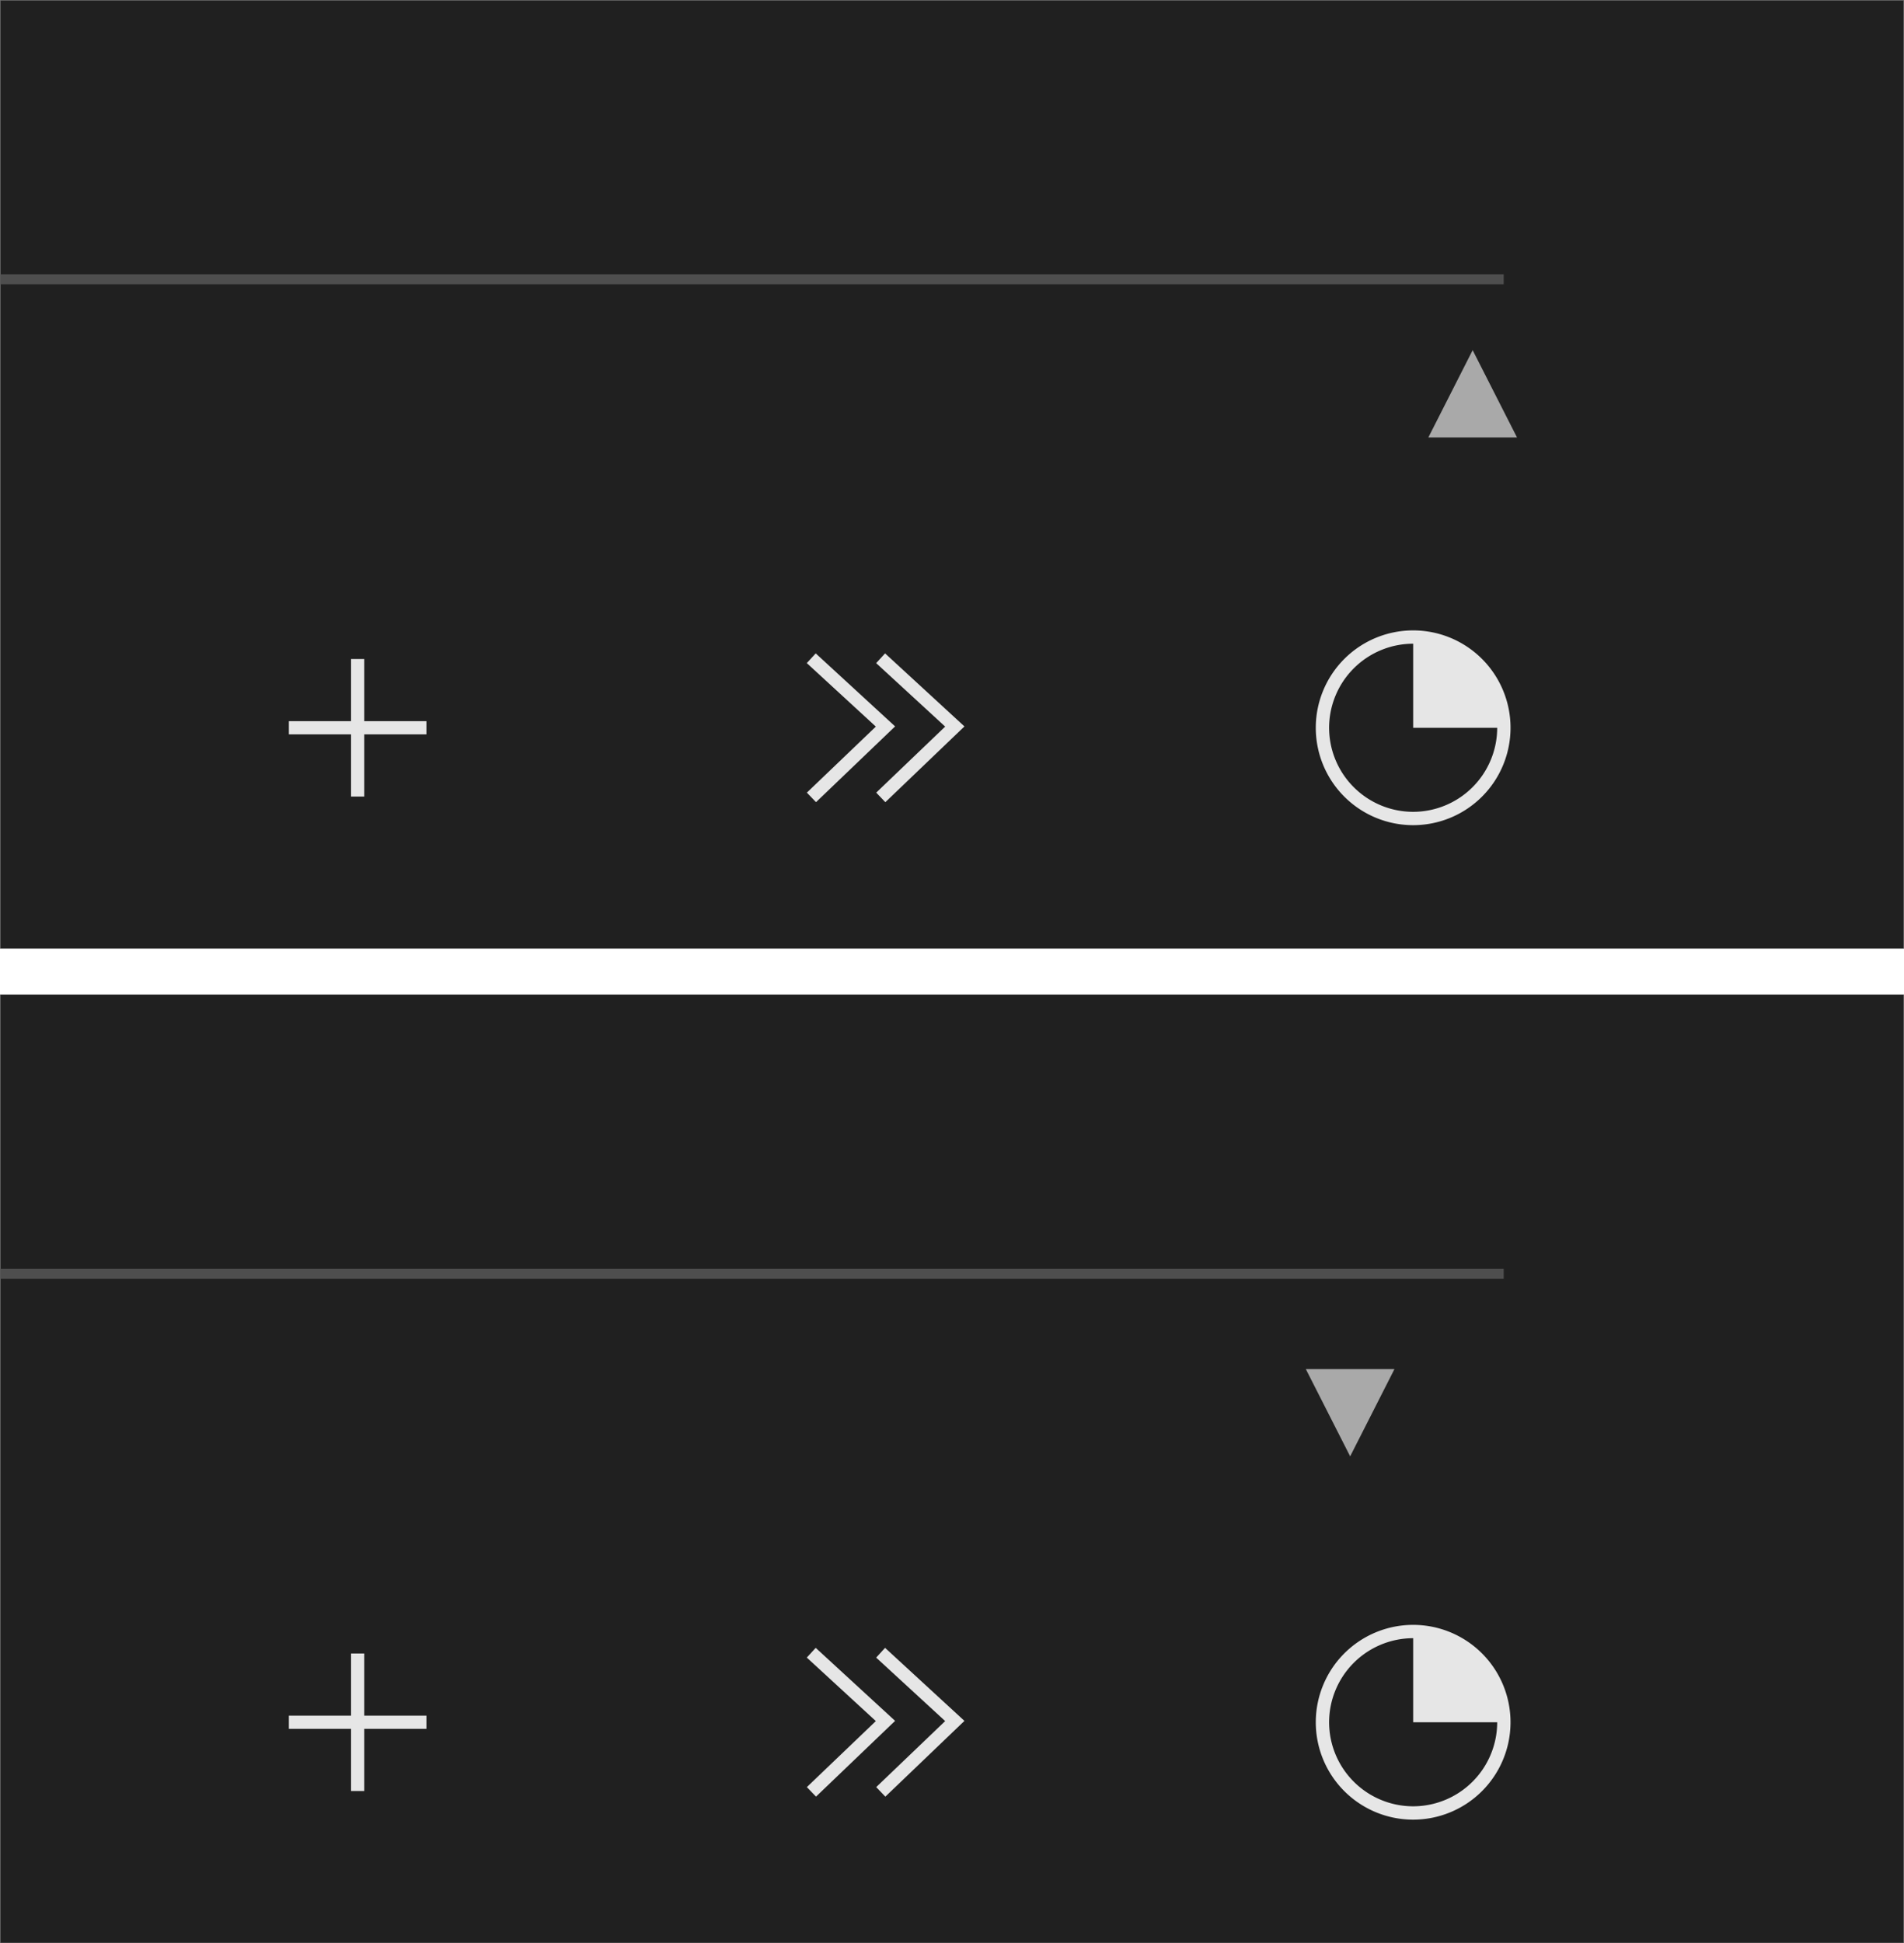 <?xml version="1.0" encoding="UTF-8"?>
<svg data-name="Layer 1" id="Layer_1" viewBox="0 0 143.239 146.17" xmlns="http://www.w3.org/2000/svg"><defs><style>.cls-1{fill:#202020;stroke:#606060;stroke-linecap:round;stroke-linejoin:round;stroke-width:0.028px;}.cls-2{fill:#a9a9a9;fill-rule:evenodd;}.cls-3{fill:#e6e6e6;}.cls-4{fill:none;stroke:#4e4e4e;stroke-width:0.75px;}</style></defs><g data-name="techniek en glasplaat" id="techniek_en_glasplaat"><rect class="cls-1" height="71.333" width="143.21" x="0.014" y="74.823"/><rect class="cls-1" height="71.333" width="143.21" x="0.014" y="0.014"/></g><g data-name="LED Screen" id="LED_Screen"><polygon class="cls-2" points="104.908 102.985 98.236 102.985 101.573 109.552 104.908 102.985"/><polygon class="cls-2" points="107.454 32.908 114.126 32.908 110.789 26.342 107.454 32.908"/></g><g data-name="Glas screen" id="Glas_screen"><path class="cls-3" d="M98.987,129.556a7.326,7.326,0,0,1,7.326-7.326h0a7.326,7.326,0,0,1,7.324,7.326h0a7.326,7.326,0,0,1-7.324,7.326h0A7.326,7.326,0,0,1,98.987,129.556Zm1.002,0a6.329,6.329,0,0,0,6.324,6.322h0a6.33,6.33,0,0,0,6.322-6.322H106.314v-6.324h0A6.331,6.331,0,0,0,99.989,129.556Z" transform="translate(0 0)"/><polygon class="cls-3" points="60.7 134.434 65.89 129.467 60.695 124.69 61.366 123.959 67.339 129.451 61.389 135.15 60.7 134.434 60.7 134.434"/><polygon class="cls-3" points="65.918 134.434 71.106 129.467 65.913 124.691 65.915 124.691 66.584 123.959 72.555 129.453 66.604 135.152 65.918 134.434 65.918 134.434"/><polygon class="cls-3" points="32.08 129.059 27.402 129.059 27.402 124.383 26.41 124.383 26.41 129.059 21.733 129.059 21.733 130.051 26.41 130.051 26.41 134.729 27.402 134.729 27.402 130.051 32.08 130.051 32.08 129.059"/><g data-name="Glas screen-2" id="Glas_screen-2"><line class="cls-4" x1="113.124" x2="0.035" y1="95.823" y2="95.823"/></g><path class="cls-3" d="M98.987,54.747A7.327,7.327,0,0,1,106.314,47.421h0a7.326,7.326,0,0,1,7.324,7.326h0a7.326,7.326,0,0,1-7.324,7.326h0A7.326,7.326,0,0,1,98.987,54.747Zm1.002,0a6.329,6.329,0,0,0,6.324,6.322h0a6.33,6.33,0,0,0,6.322-6.322H106.314V48.423h0A6.331,6.331,0,0,0,99.989,54.747Z" transform="translate(0 0)"/><polygon class="cls-3" points="60.7 59.625 65.89 54.658 60.695 49.881 61.366 49.151 67.339 54.643 61.389 60.342 60.7 59.625 60.7 59.625"/><polygon class="cls-3" points="65.918 59.625 71.106 54.658 65.913 49.883 65.915 49.883 66.584 49.151 72.555 54.645 66.604 60.344 65.918 59.625 65.918 59.625"/><polygon class="cls-3" points="32.08 54.25 27.402 54.25 27.402 49.574 26.41 49.574 26.41 54.25 21.733 54.25 21.733 55.242 26.41 55.242 26.41 59.92 27.402 59.92 27.402 55.242 32.08 55.242 32.08 54.25"/><g data-name="Glas screen-3" id="Glas_screen-3"><line class="cls-4" x1="113.124" x2="0.035" y1="21.014" y2="21.014"/></g></g></svg>